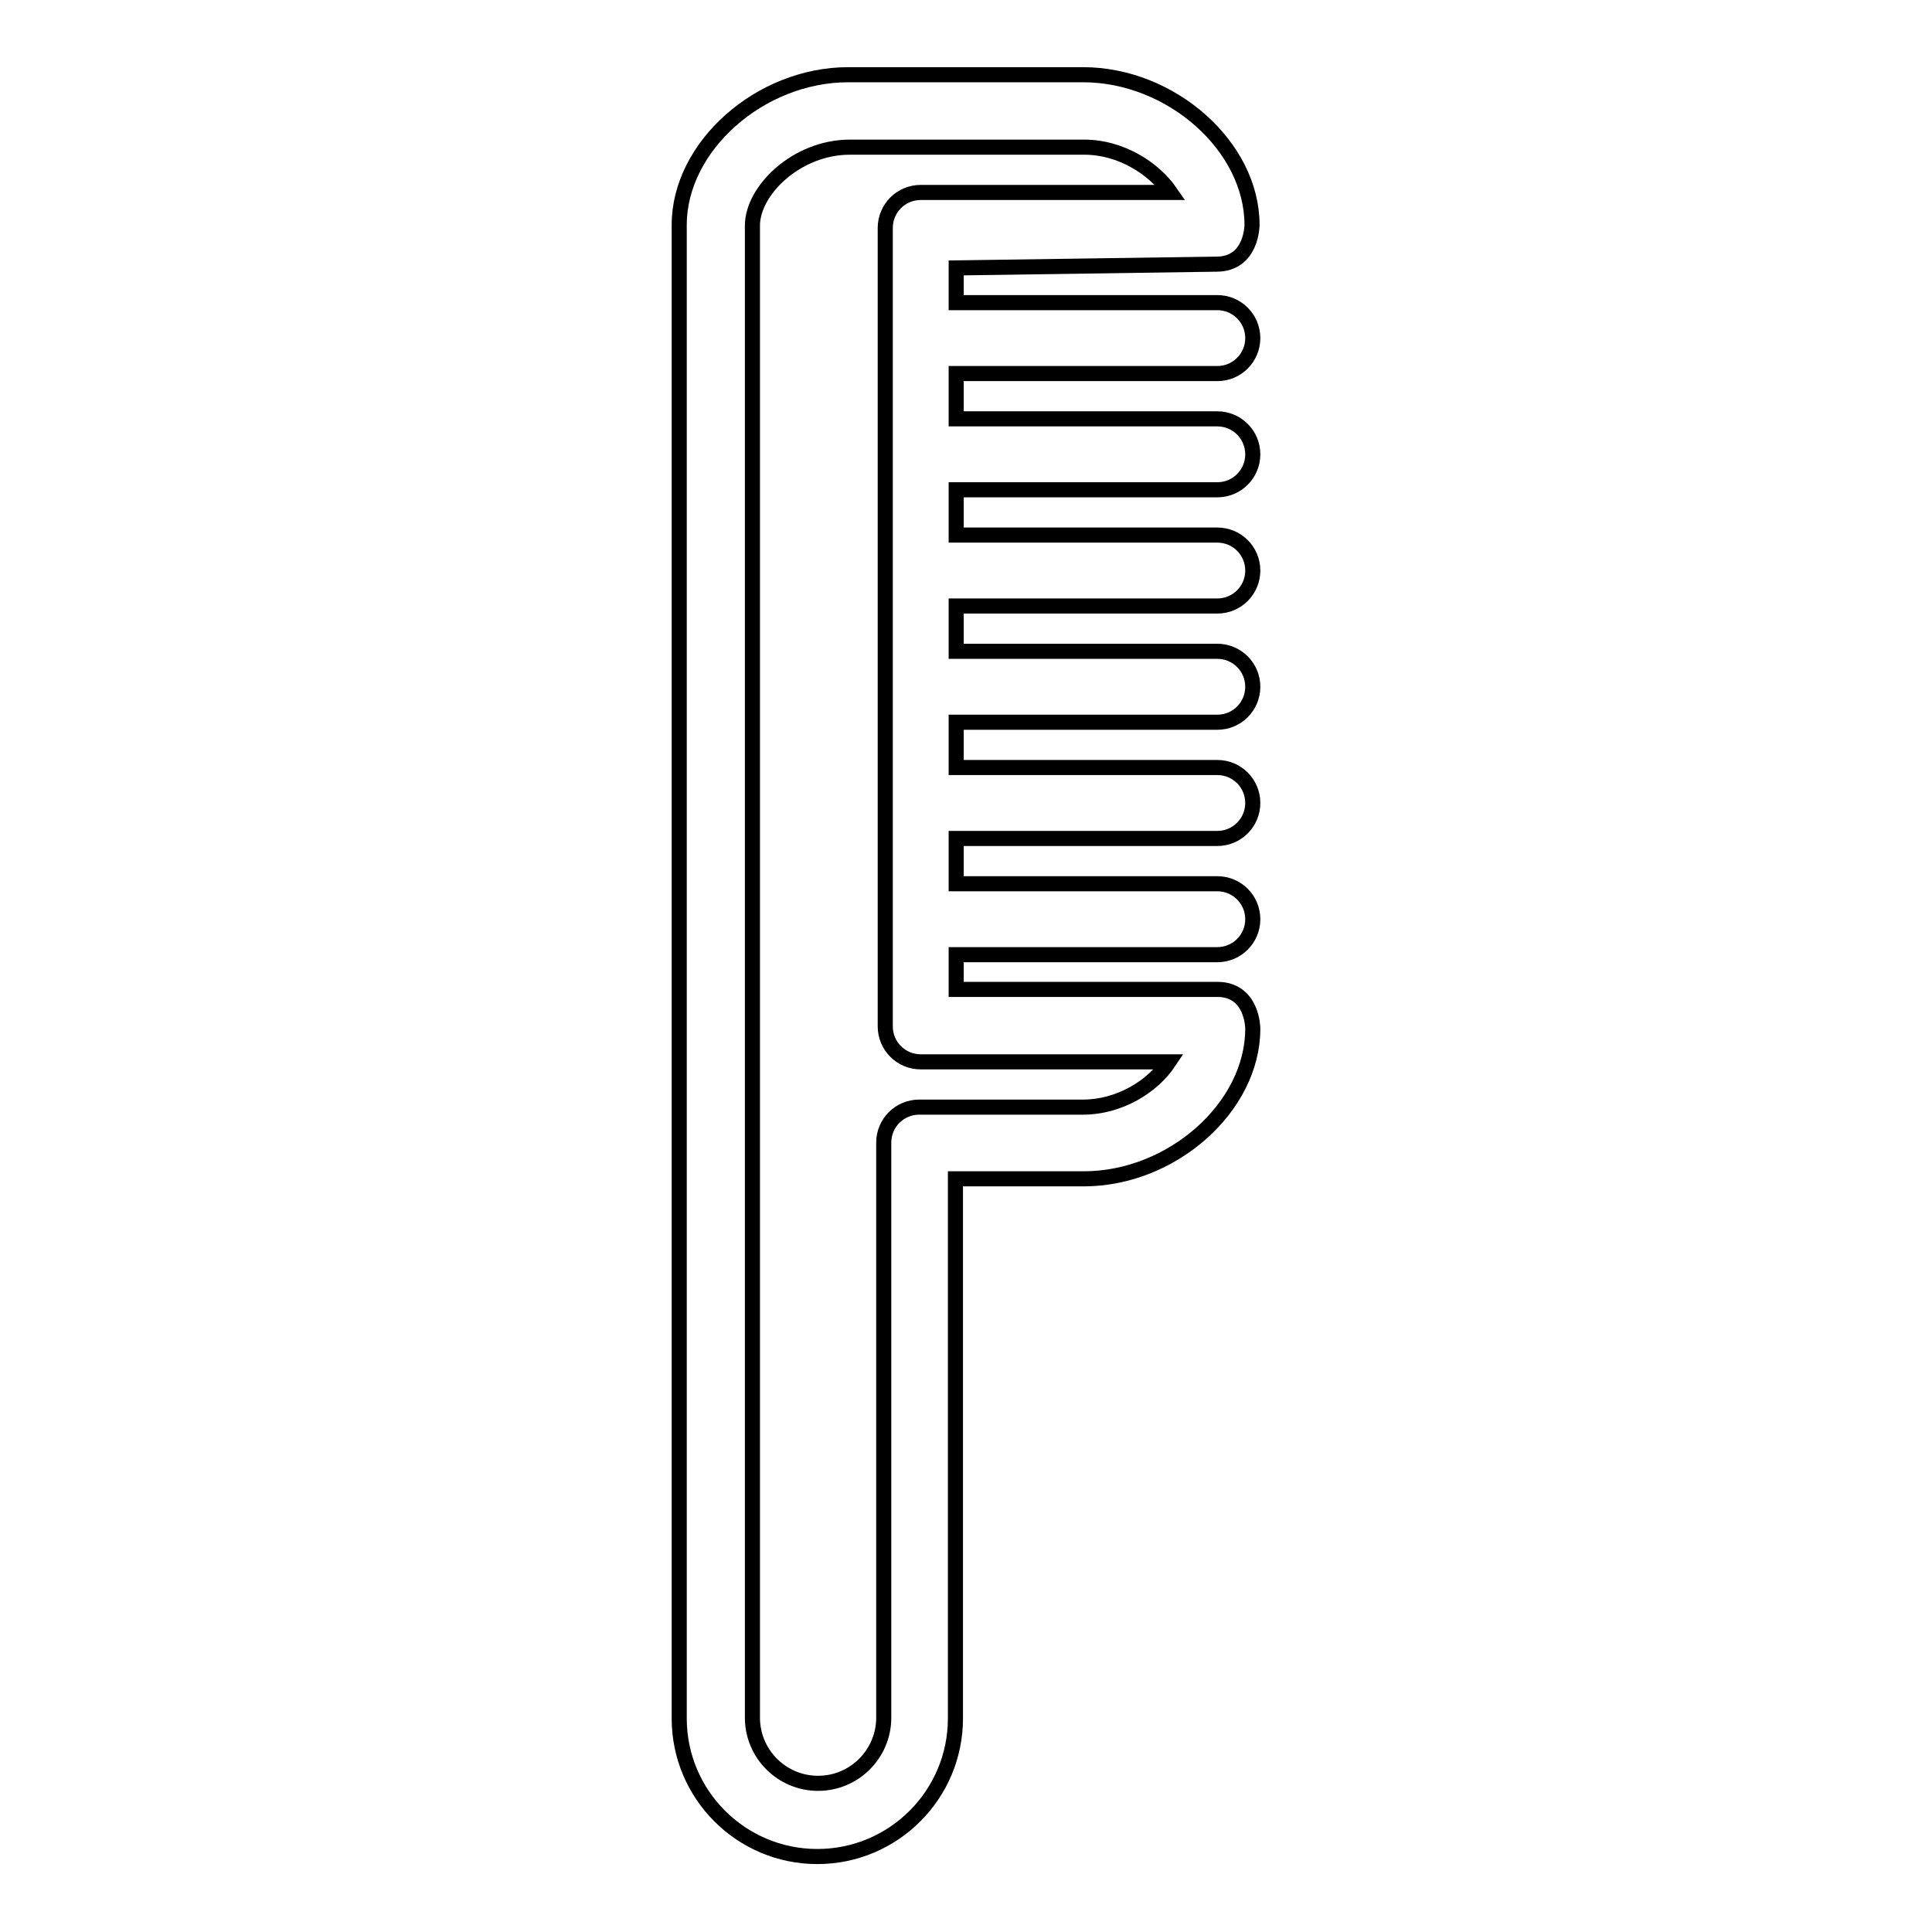<?xml version="1.0" encoding="utf-8"?>
<!-- Svg Vector Icons : http://www.onlinewebfonts.com/icon -->
<!DOCTYPE svg PUBLIC "-//W3C//DTD SVG 1.1//EN" "http://www.w3.org/Graphics/SVG/1.1/DTD/svg11.dtd">
<svg version="1.1" xmlns="http://www.w3.org/2000/svg" xmlns:xlink="http://www.w3.org/1999/xlink" x="0px" y="0px" viewBox="0 0 256 256" enable-background="new 0 0 256 256" xml:space="preserve">
<g><g><g><path stroke-width="2" fill-opacity="0" stroke="#000000"  d="M161.2,35c4.7,0,4.7-5.2,4.7-5.2c0-10.4-10.7-19.9-22.4-19.9h-31.1c-11.7,0-22.4,9.5-22.4,19.9v197.9c0,10.1,8.2,18.3,18.3,18.3s18.3-8.2,18.3-18.3v-71.5h17c11.7,0,22.4-9.5,22.4-19.9c0,0,0-5.2-4.7-5.2h-34.6v-4.6h34.6c2.6,0,4.7-2.1,4.7-4.7s-2.1-4.7-4.7-4.7h-34.6v-6h34.6c2.6,0,4.7-2.1,4.7-4.7c0-2.6-2.1-4.7-4.7-4.7h-34.6v-6h34.6c2.6,0,4.7-2.1,4.7-4.7c0-2.6-2.1-4.7-4.7-4.7h-34.6v-6h34.6c2.6,0,4.7-2.1,4.7-4.7s-2.1-4.7-4.7-4.7h-34.6v-6h34.6c2.6,0,4.7-2.1,4.7-4.7s-2.1-4.7-4.7-4.7h-34.6v-6h34.6c2.6,0,4.7-2.1,4.7-4.7s-2.1-4.7-4.7-4.7h-34.6v-4.6L161.2,35L161.2,35z M154.9,140.7c-2.2,3.3-6.6,6-11.4,6h-21.7c-2.6,0-4.7,2.1-4.7,4.7v76.2c0,4.8-3.9,8.7-8.7,8.7s-8.7-3.9-8.7-8.7V29.9c0-4.7,5.9-10.4,12.9-10.4h31.1c4.8,0,9.2,2.8,11.4,6h-33.1c-2.6,0-4.7,2.1-4.7,4.7V136c0,2.6,2.1,4.7,4.7,4.7H154.9z"/></g><g></g><g></g><g></g><g></g><g></g><g></g><g></g><g></g><g></g><g></g><g></g><g></g><g></g><g></g><g></g></g></g>
</svg>